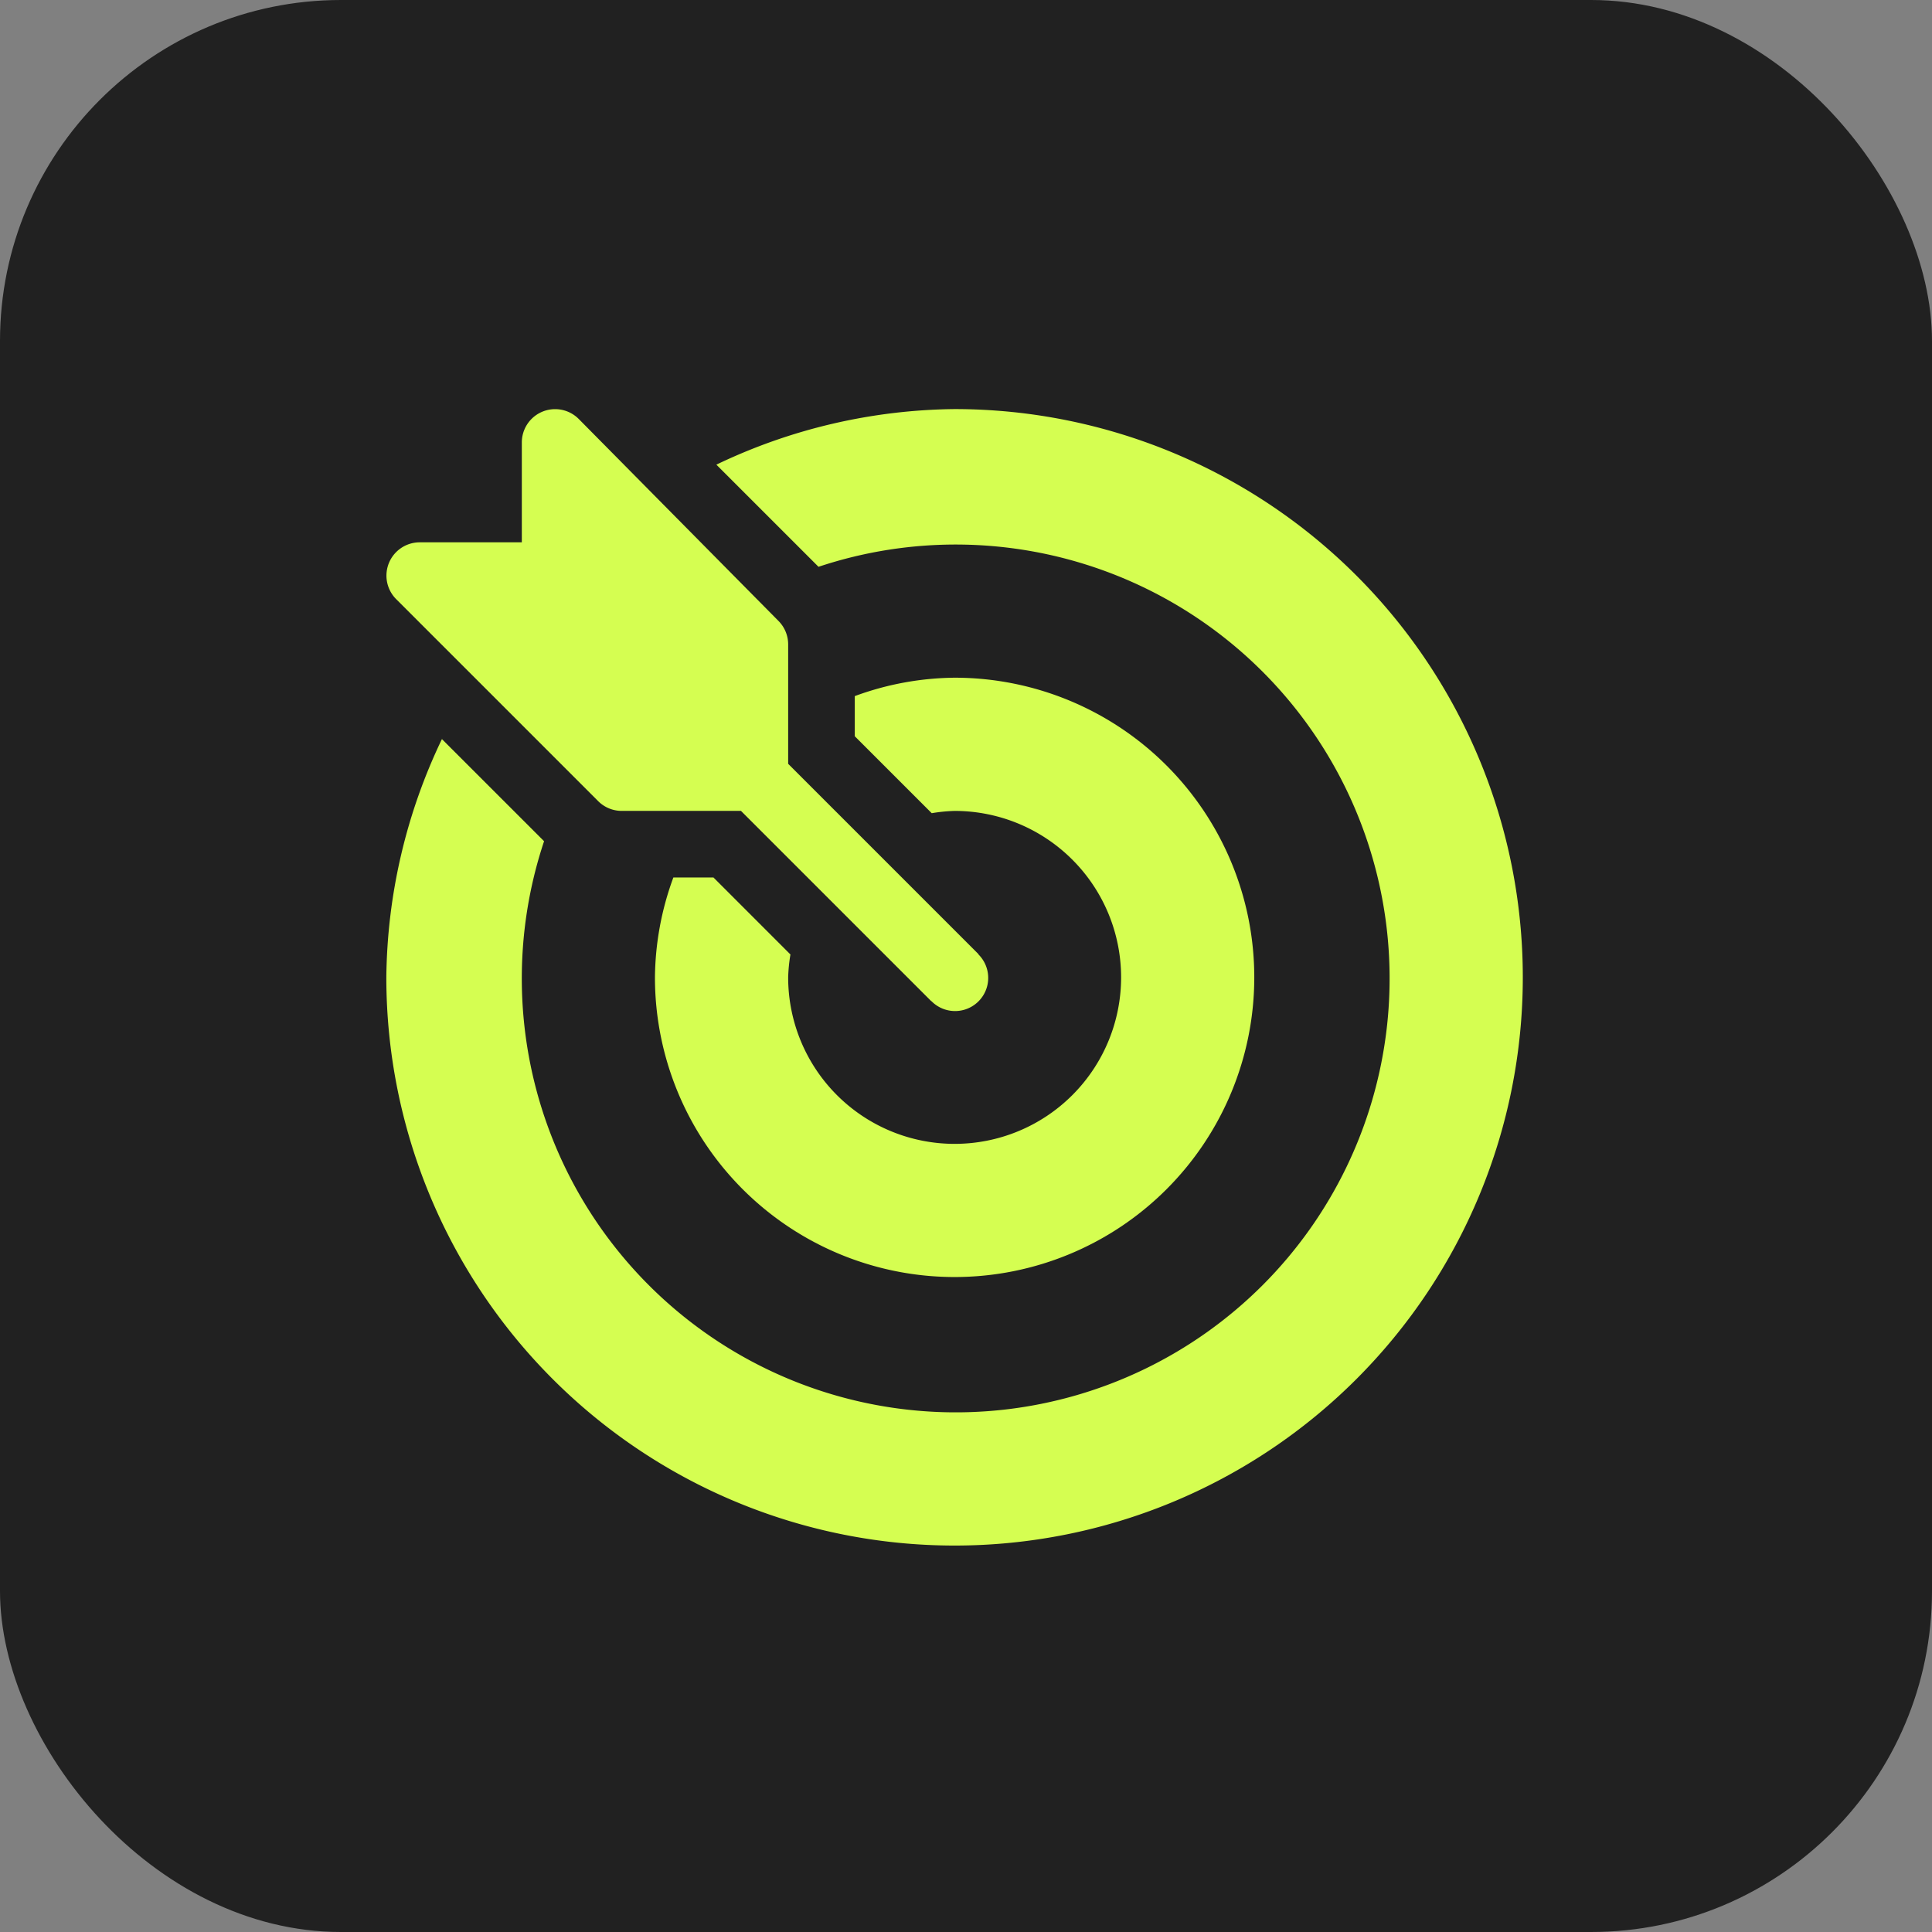 <svg xmlns="http://www.w3.org/2000/svg" width="85" height="85" viewBox="0 0 85 85">
  <rect x="0" y="0" width="85" height="85" fill="#808080" stroke="none"/>
  <g id="Groupe_7749" data-name="Groupe 7749" transform="translate(-160 -2057)">
    <g id="Groupe_7679" data-name="Groupe 7679" transform="translate(0 -1189)">
      <rect id="Rectangle_1798" data-name="Rectangle 1798" width="85" height="85" rx="15" transform="translate(160 3246)" fill="#212121"></rect>
    </g>
    <g id="cible" transform="translate(177 2074.999)">
      <g id="Groupe_7757" data-name="Groupe 7757" transform="translate(0 0.001)">
        <g id="Groupe_7756" data-name="Groupe 7756" transform="translate(0 0)">
          <path id="Tracé_43348" data-name="Tracé 43348" d="M26.055,23.994c-.008-.009-.011-.02-.019-.028l-8.36-8.36V10.353a1.464,1.464,0,0,0-.429-1.036L8.458.43a1.465,1.465,0,0,0-2.5,1.036V5.861H1.465A1.465,1.465,0,0,0,.43,8.361l8.887,8.887a1.464,1.464,0,0,0,1.036.429H15.6l8.36,8.36c.008.008.02.011.028.019a1.458,1.458,0,0,0,2.062-2.062Z" transform="translate(0 -0.001)" fill="#d5fe51"></path>
        </g>
      </g>
      <g id="Groupe_7759" data-name="Groupe 7759" transform="translate(0 0.001)">
        <g id="Groupe_7758" data-name="Groupe 7758" transform="translate(0 0)">
          <path id="Tracé_43349" data-name="Tracé 43349" d="M25,0A24.781,24.781,0,0,0,14.52,2.445l4.494,4.494A19.09,19.09,0,1,1,6.94,19.012L2.446,14.519A24.784,24.784,0,0,0,0,25,25,25,0,1,0,25,0Z" transform="translate(-0.003 -0.002)" fill="#d5fe51"></path>
        </g>
      </g>
      <g id="Groupe_7761" data-name="Groupe 7761" transform="translate(11.817 11.818)">
        <g id="Groupe_7760" data-name="Groupe 7760">
          <path id="Tracé_43350" data-name="Tracé 43350" d="M134.186,121a13.029,13.029,0,0,0-4.395.81v1.765l3.386,3.386a7.212,7.212,0,0,1,1.008-.1,7.324,7.324,0,1,1-7.324,7.324,7.208,7.208,0,0,1,.1-1.008l-3.386-3.387h-1.765a13.029,13.029,0,0,0-.81,4.395A13.184,13.184,0,1,0,134.186,121Z" transform="translate(-121.002 -121.001)" fill="#d5fe51"></path>
        </g>
      </g>
    </g>
  </g>
</svg>
